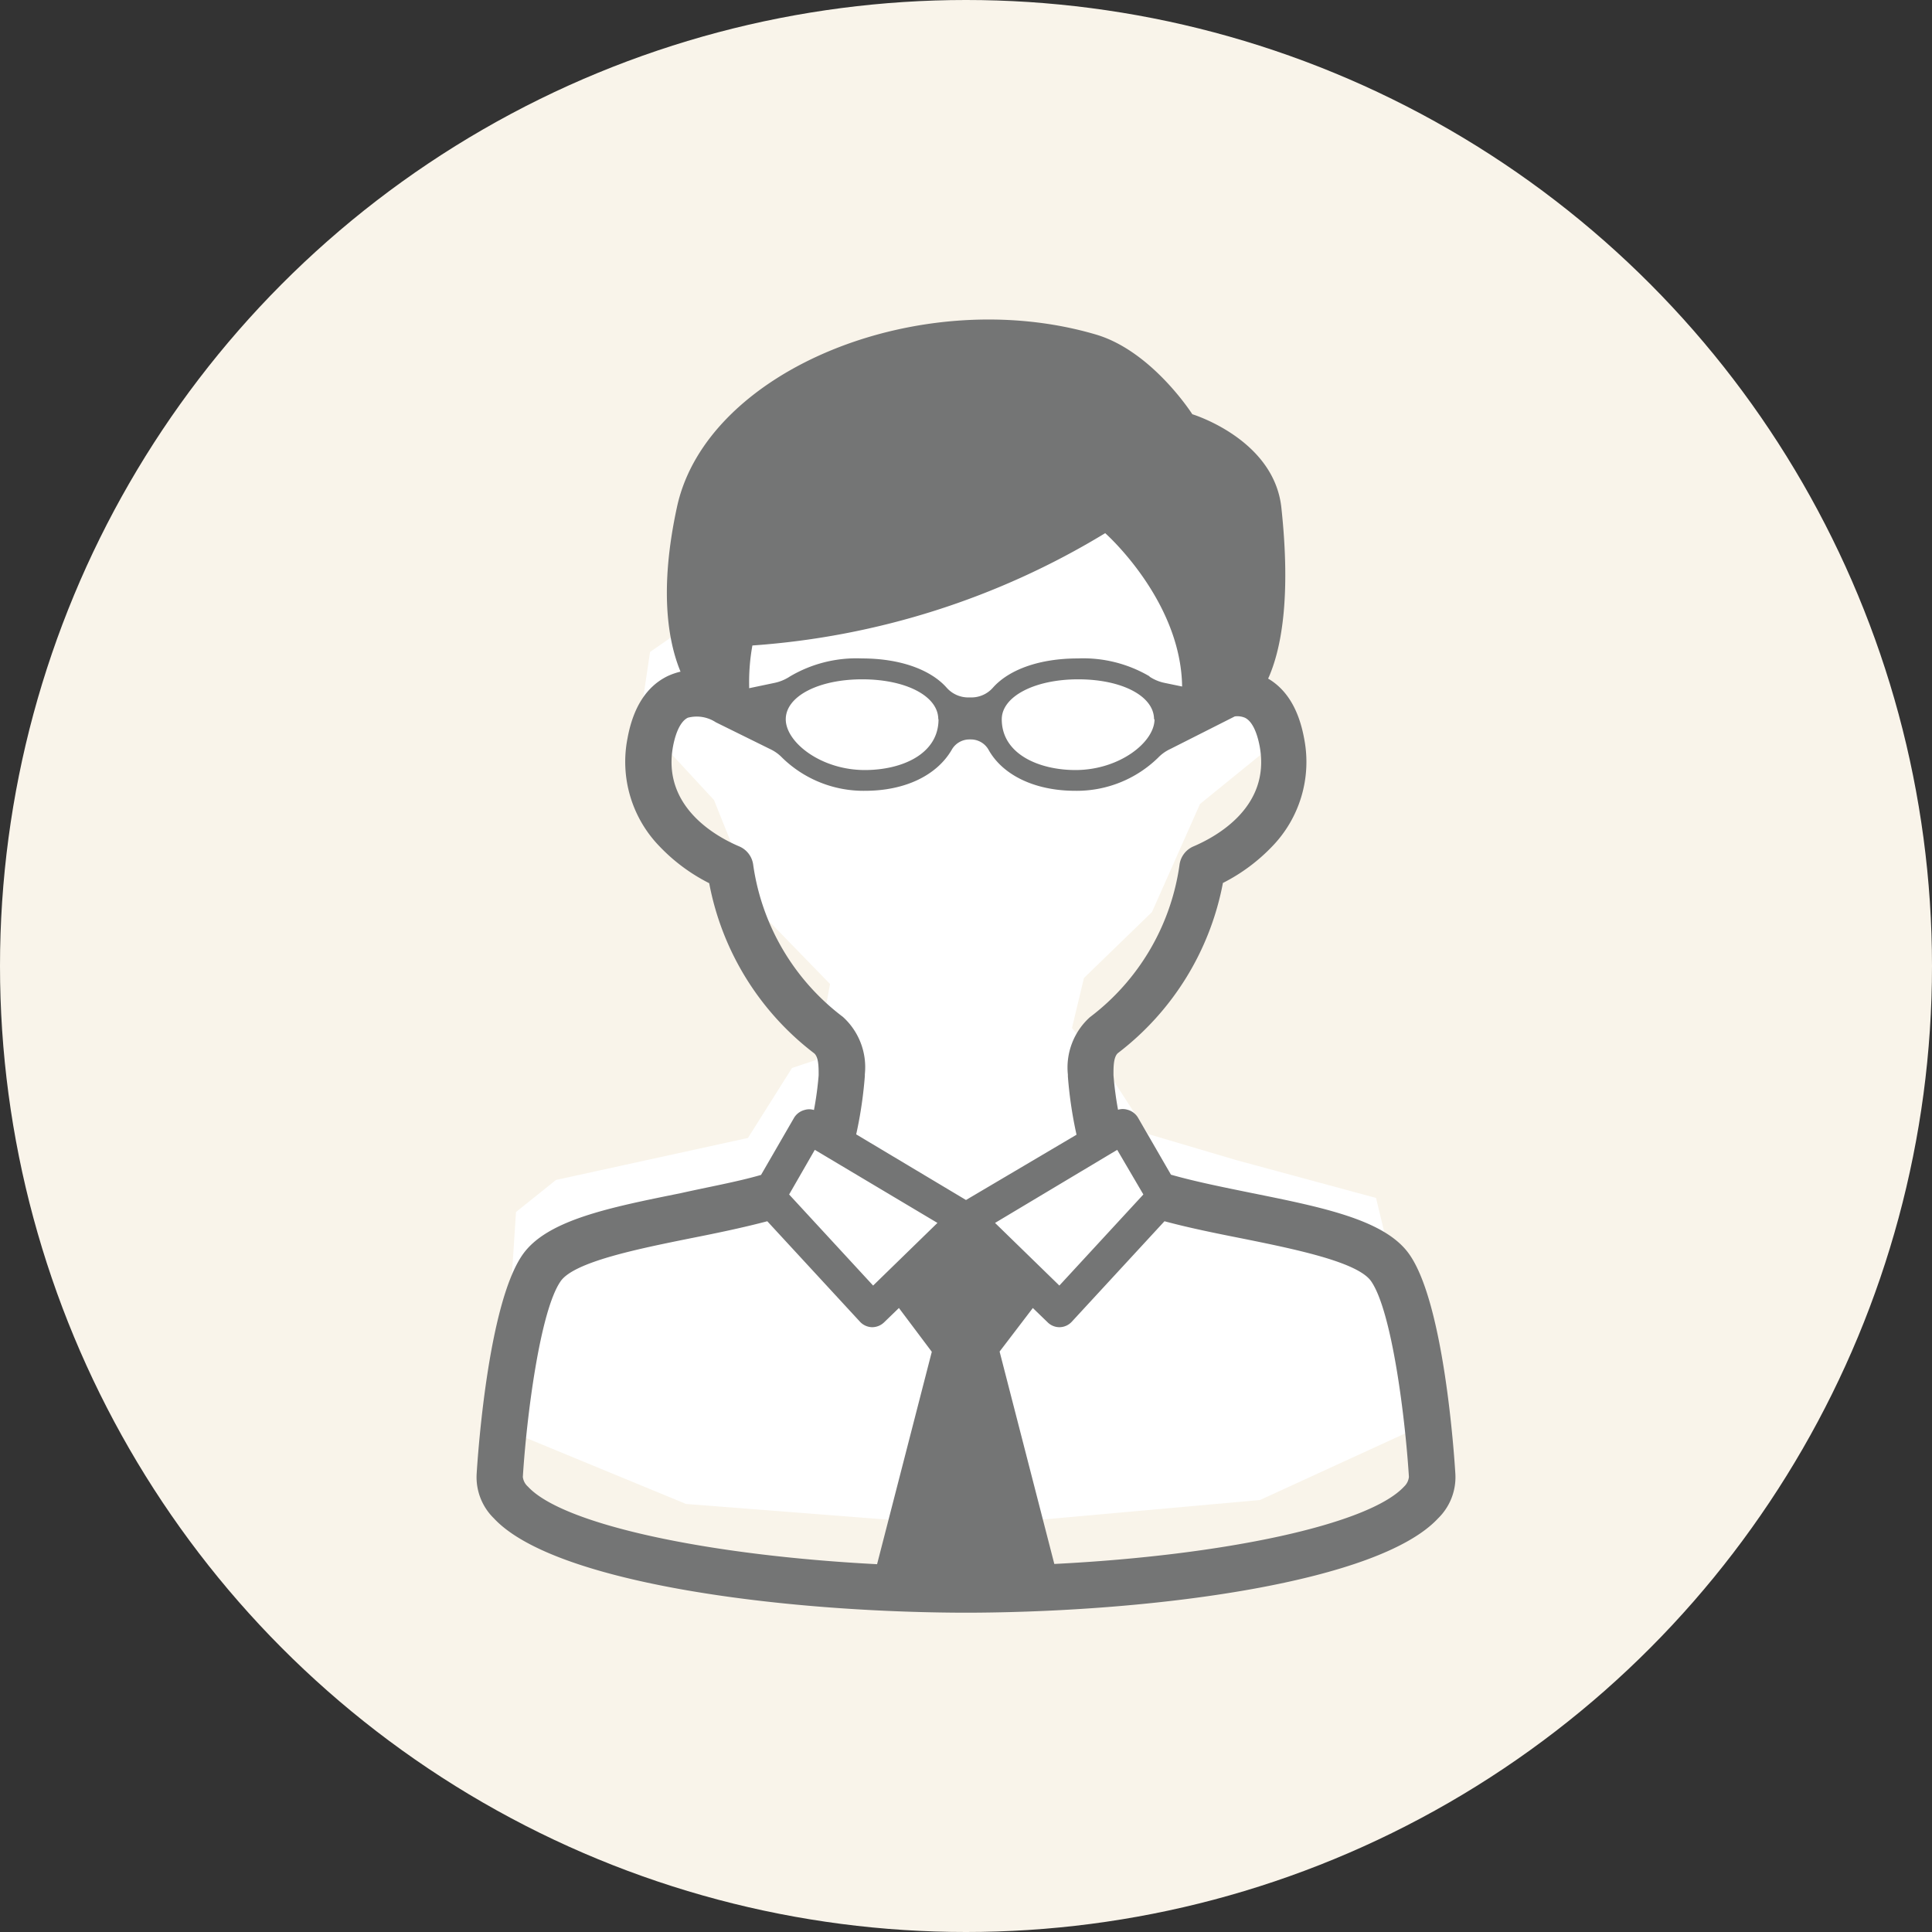 <svg xmlns="http://www.w3.org/2000/svg" viewBox="0 0 161 161"><rect x="0" y="0" width="161" height="161" fill="#333333" stroke="none"/><defs><style>.cls-1{fill:#f9f4ea;}.cls-2{fill:#fff;}.cls-3{fill:#747575;}</style></defs><title>icon_sec07-1</title><g id="レイヤー_2" data-name="レイヤー 2"><g id="_6" data-name="6"><circle class="cls-1" cx="80.5" cy="80.5" r="80.5"/><polygon class="cls-2" points="59 45 58.5 51.33 54.17 54.33 53.33 60 59.5 66.67 63.17 75.83 69.17 82 68 88.33 66 89 62.33 94.83 46.33 98.33 43 101 41.83 119 57.17 125.33 80.83 127.17 105 125 119.17 118.5 114.67 99.83 103 96.67 95.67 94.5 92 88.83 89.33 85.67 90.33 81.5 96 76 100 67 105.33 62.67 106 57 102.67 50.5 93.5 33.83 59 45"/><path class="cls-3" d="M121.28,122.82c-.09-1.49-.93-14.12-3.82-18.27-2-2.89-7.19-3.93-13.19-5.14-2.3-.47-4.66-.94-6.69-1.52l-2.74-4.74a1.45,1.45,0,0,0-.88-.67,1.33,1.33,0,0,0-.79,0,27.5,27.5,0,0,1-.38-2.89v-.09c0-.57,0-1.44.38-1.75a23.28,23.28,0,0,0,8.74-14.17A15.12,15.12,0,0,0,106,70.55a10.12,10.12,0,0,0,2.68-9c-.44-2.4-1.43-4.07-3-5,1.07-2.38,1.92-6.65,1.1-14.25-.62-5.72-7.42-7.78-7.42-7.78S96,29.24,91.3,27.87C76.74,23.6,58.91,30.8,56.42,42.23c-1.51,6.94-.74,11.25.29,13.74a5.64,5.64,0,0,0-1.07.37c-1.75.85-2.88,2.6-3.35,5.2a10.12,10.12,0,0,0,2.68,9,15.12,15.12,0,0,0,4.13,3.06,23.25,23.25,0,0,0,8.74,14.17c.38.31.38,1.17.38,1.75v.09c-.08,1-.22,2-.39,2.89a1.33,1.33,0,0,0-.79,0,1.45,1.45,0,0,0-.88.67l-2.74,4.74c-2,.58-4.38,1-6.69,1.52-6,1.21-11.18,2.25-13.19,5.14-2.88,4.15-3.73,16.78-3.82,18.27a4.79,4.79,0,0,0,1.44,3.69c4.92,5.29,23.28,7.76,38.67,7.86h1.34c15.39-.1,33.75-2.57,38.67-7.86A4.79,4.79,0,0,0,121.28,122.82Zm-26-23.28-7,7.59-5.36-5.22L93.1,95.82Zm.53-43.17a10.91,10.91,0,0,0-6-1.5c-3.19,0-5.73.93-7.07,2.44a2.39,2.39,0,0,1-1.79.81h-.27a2.4,2.4,0,0,1-1.79-.81c-1.34-1.51-3.88-2.44-7.06-2.44a10.87,10.87,0,0,0-6,1.5,3.7,3.7,0,0,1-1.3.54l-2.1.44v-.2a17,17,0,0,1,.27-3.36,65.33,65.33,0,0,0,29.4-9.36S98.41,50,98.51,57.21l-1.45-.3A3.58,3.58,0,0,1,95.77,56.37Zm.4,3.57c0,1.92-2.94,4.23-6.59,4.23-3,0-6.14-1.31-6.14-4.23,0-1.9,2.74-3.33,6.37-3.33S96.17,58,96.17,59.94Zm-18,0c0,2.92-3.08,4.23-6.14,4.23-3.65,0-6.59-2.31-6.59-4.23s2.74-3.33,6.37-3.33S78.19,58,78.19,59.94ZM62.77,72.09a1.94,1.94,0,0,0-1.15-1.55c-2-.84-6.44-3.34-5.54-8.31.24-1.29.68-2.15,1.24-2.42a2.9,2.9,0,0,1,2.33.38l4.52,2.23a3.37,3.37,0,0,1,1,.71,9.7,9.7,0,0,0,6.91,2.77c3.4,0,6-1.32,7.22-3.4a1.69,1.69,0,0,1,1.47-.88h.15a1.69,1.69,0,0,1,1.47.88c1.17,2.08,3.82,3.4,7.22,3.4a9.7,9.7,0,0,0,6.91-2.77,3.37,3.37,0,0,1,1-.71l5.38-2.72a1.64,1.64,0,0,1,.84.11c.57.27,1,1.13,1.24,2.42.9,5-3.57,7.47-5.54,8.31a1.94,1.94,0,0,0-1.15,1.55,19.27,19.27,0,0,1-7.47,12.68,5.65,5.65,0,0,0-1.83,4.78v.15a34.76,34.76,0,0,0,.63,4.44l.09.42L80.5,100l-9.15-5.47.09-.42a34.76,34.76,0,0,0,.63-4.44v-.15a5.65,5.65,0,0,0-1.83-4.78A19.27,19.27,0,0,1,62.77,72.09ZM67.9,95.82l10.22,6.09-5.36,5.22-7-7.59ZM44,123.89a1.28,1.28,0,0,1-.43-.81v0c.31-5,1.43-13.84,3.15-16.31,1.12-1.62,6.48-2.7,10.78-3.57,2.18-.43,4.4-.89,6.44-1.43l7.73,8.38a1.42,1.42,0,0,0,1,.45h0a1.44,1.44,0,0,0,1-.4l1.24-1.2,2.74,3.65-4.56,17.7C59,129.62,46.92,127.05,44,123.89Zm73,0c-2.94,3.16-15,5.73-29.14,6.44l-4.56-17.7L86.07,109l1.24,1.2a1.4,1.4,0,0,0,1,.4h0a1.41,1.41,0,0,0,1-.45l7.73-8.38c2,.54,4.26,1,6.44,1.43,4.3.87,9.66,1.95,10.78,3.57,1.72,2.47,2.84,11.31,3.15,16.31v0A1.31,1.31,0,0,1,117,123.89Z"/></g></g></svg>